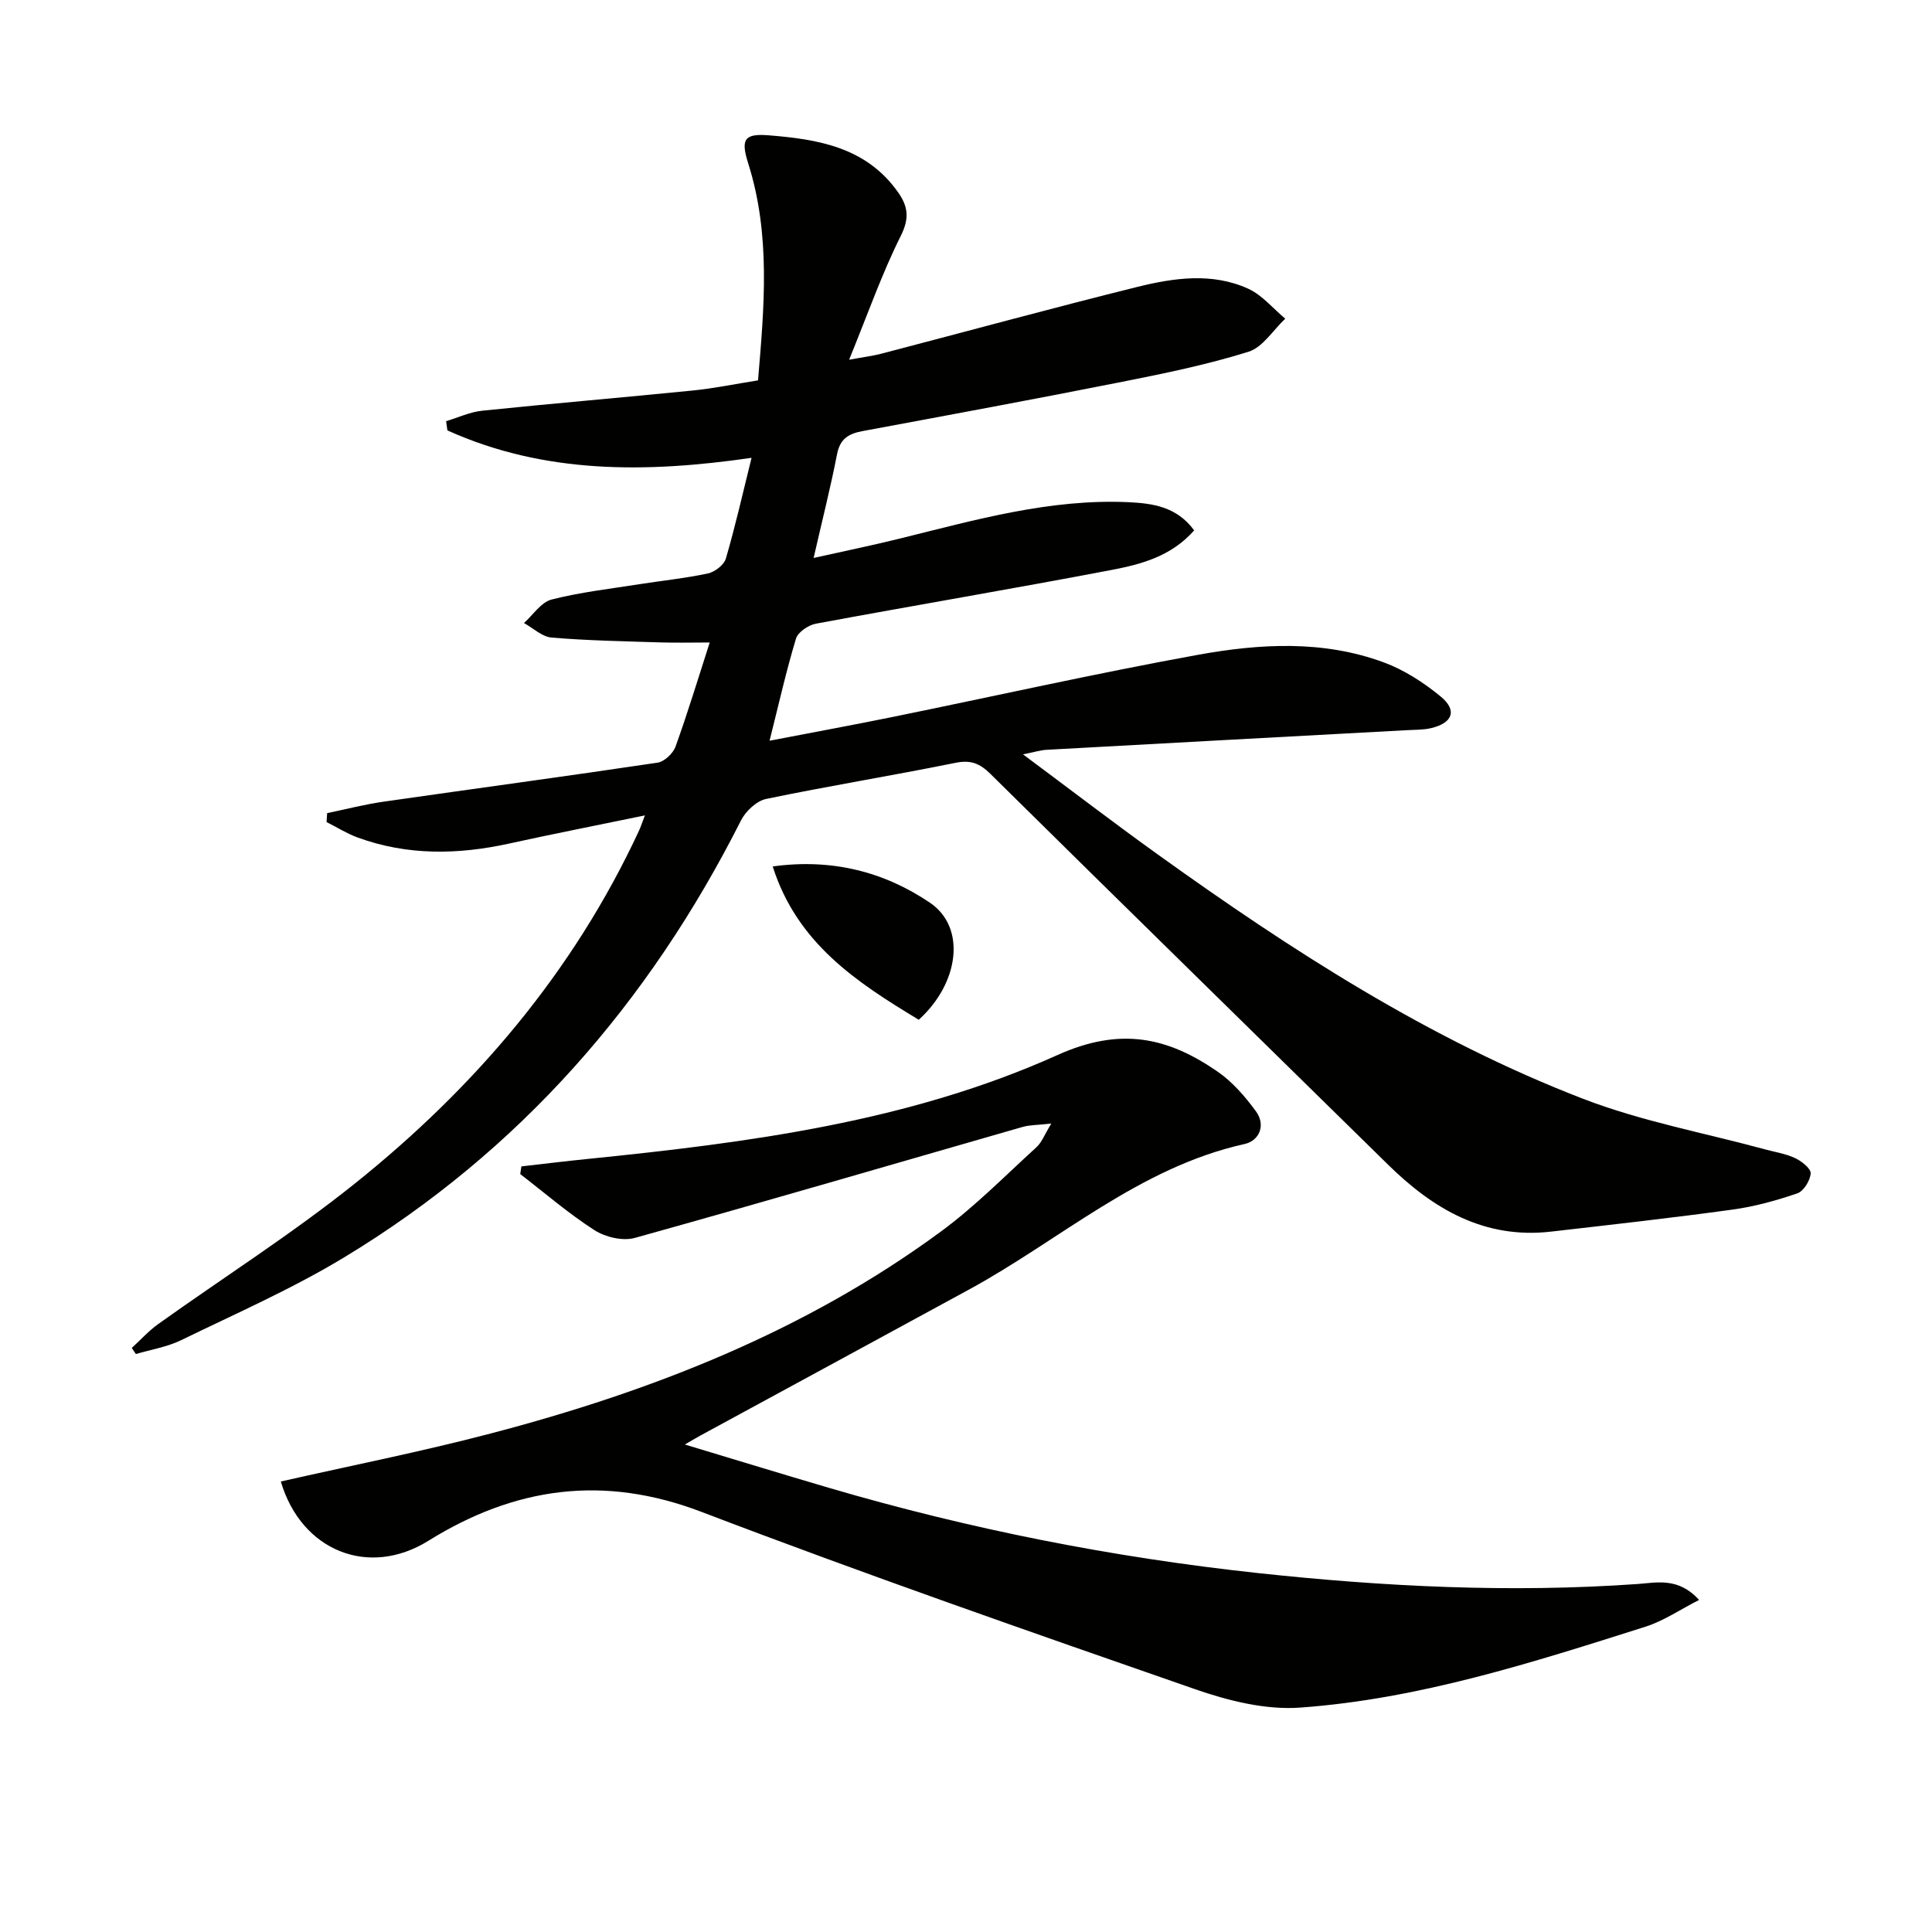 <svg enable-background="new 0 0 400 400" viewBox="0 0 400 400" xmlns="http://www.w3.org/2000/svg"><g fill="#010100"><path d="m247.24 109.81c-4.77 5.4-10.99 7.02-17.09 8.19-20.38 3.89-40.84 7.34-61.24 11.13-1.55.29-3.7 1.74-4.11 3.09-2.01 6.64-3.53 13.42-5.47 21.14 8.91-1.72 17.16-3.23 25.37-4.9 21.11-4.3 42.15-9.04 63.34-12.89 12.79-2.32 25.88-3.07 38.43 1.56 4.24 1.56 8.29 4.18 11.8 7.07 3.48 2.86 2.52 5.46-1.93 6.54-1.59.39-3.3.34-4.96.43-24.9 1.35-49.81 2.69-74.71 4.07-1.26.07-2.5.47-4.87.94 9.85 7.33 18.79 14.18 27.94 20.75 27.62 19.83 56.14 38.27 88.01 50.56 12.14 4.68 25.16 7.07 37.78 10.5 2.07.56 4.25.89 6.16 1.8 1.34.64 3.25 2.15 3.19 3.15-.1 1.48-1.45 3.68-2.76 4.13-4.35 1.49-8.86 2.74-13.4 3.36-12.49 1.72-25.03 3.12-37.56 4.56-13.78 1.59-24.39-4.63-33.78-13.86-27.44-26.96-54.95-53.86-82.32-80.9-2.28-2.25-4.14-2.93-7.32-2.28-13.01 2.64-26.12 4.76-39.11 7.46-1.99.41-4.25 2.54-5.22 4.46-19.06 37.74-45.86 68.5-82.15 90.45-10.77 6.52-22.4 11.62-33.76 17.15-2.9 1.41-6.23 1.94-9.37 2.87-.28-.42-.57-.84-.85-1.26 1.81-1.65 3.47-3.51 5.45-4.93 13.53-9.67 27.62-18.62 40.59-28.99 24.99-19.97 45.39-43.91 58.99-73.2.34-.74.59-1.52 1.21-3.14-9.77 2.02-18.96 3.82-28.11 5.83-10.6 2.33-21.09 2.51-31.41-1.27-2.22-.82-4.26-2.11-6.39-3.18.04-.62.08-1.23.12-1.85 3.91-.81 7.79-1.82 11.74-2.38 18.89-2.71 37.8-5.25 56.67-8.07 1.41-.21 3.21-1.91 3.72-3.32 2.52-6.98 4.67-14.09 7.08-21.56-3.93 0-7.15.09-10.36-.02-7.47-.24-14.95-.37-22.39-1-1.97-.17-3.81-1.96-5.71-3.01 1.89-1.68 3.54-4.3 5.71-4.86 5.93-1.52 12.07-2.21 18.14-3.17 4.75-.75 9.56-1.23 14.25-2.24 1.43-.31 3.32-1.76 3.7-3.07 1.95-6.66 3.48-13.44 5.32-20.86-21.83 3.16-42.93 3.37-62.97-5.68-.09-.64-.18-1.28-.27-1.91 2.5-.75 4.95-1.91 7.5-2.17 14.55-1.5 29.13-2.73 43.68-4.19 4.27-.43 8.5-1.31 13.4-2.09 1.27-15.06 2.66-30.06-2.01-44.85-1.57-4.96-.95-6.29 4.15-5.89 10.26.81 20.26 2.45 26.84 11.78 2.08 2.94 2.41 5.38.58 9.04-3.91 7.81-6.81 16.13-10.7 25.65 3.3-.61 5-.81 6.63-1.24 17.67-4.61 35.29-9.43 53.01-13.83 7.59-1.88 15.51-3.03 22.98.36 2.9 1.32 5.14 4.1 7.68 6.21-2.52 2.36-4.66 5.93-7.62 6.85-8.52 2.66-17.33 4.47-26.1 6.21-17.91 3.56-35.88 6.88-53.83 10.22-2.84.53-4.63 1.58-5.24 4.74-1.33 6.84-3.05 13.6-4.86 21.52 6.36-1.42 12.26-2.63 18.11-4.08 15.47-3.83 30.87-8.2 47.04-7.47 4.97.24 10 .88 13.64 5.84z"/><path d="m217.66 232.62c-2.8.32-4.46.27-5.98.71-26.75 7.68-53.45 15.51-80.26 22.97-2.49.69-6.1-.16-8.35-1.61-5.38-3.46-10.27-7.69-15.36-11.61.08-.53.16-1.06.24-1.59 4.56-.52 9.12-1.08 13.69-1.54 33.3-3.37 66.6-7.69 97.31-21.52 13.08-5.89 22.88-3.67 33.2 3.48 3.05 2.11 5.64 5.13 7.86 8.15 2.13 2.89.72 6.12-2.35 6.8-21.8 4.84-38.15 19.84-57.02 30.12-18.54 10.1-37.1 20.16-55.64 30.24-.72.39-1.42.82-3.21 1.85 10.56 3.18 20.16 6.13 29.8 8.96 29.07 8.54 58.7 14.4 88.79 17.65 26.14 2.82 52.37 4.13 78.69 2.27 3.95-.28 8.4-1.44 12.71 3.3-3.94 2-7.31 4.33-11.04 5.52-23.42 7.43-46.9 14.99-71.55 16.77-7.17.52-14.9-1.42-21.82-3.83-34.17-11.88-68.34-23.79-102.13-36.69-20.32-7.76-38.67-5.13-56.56 5.99-12.37 7.69-26.3 2.08-30.54-12.28 14.49-3.29 29.08-6.17 43.45-9.94 33.35-8.74 65.16-21.19 93.18-41.79 7.05-5.18 13.27-11.51 19.77-17.44 1.14-1 1.7-2.62 3.12-4.94z"/><path d="m190.22 211.13c-12.91-7.79-25.19-15.85-30.24-31.74 12.26-1.7 23.13 1.11 32.6 7.54 7.47 5.09 6.05 16.58-2.36 24.2z"/></g></svg>